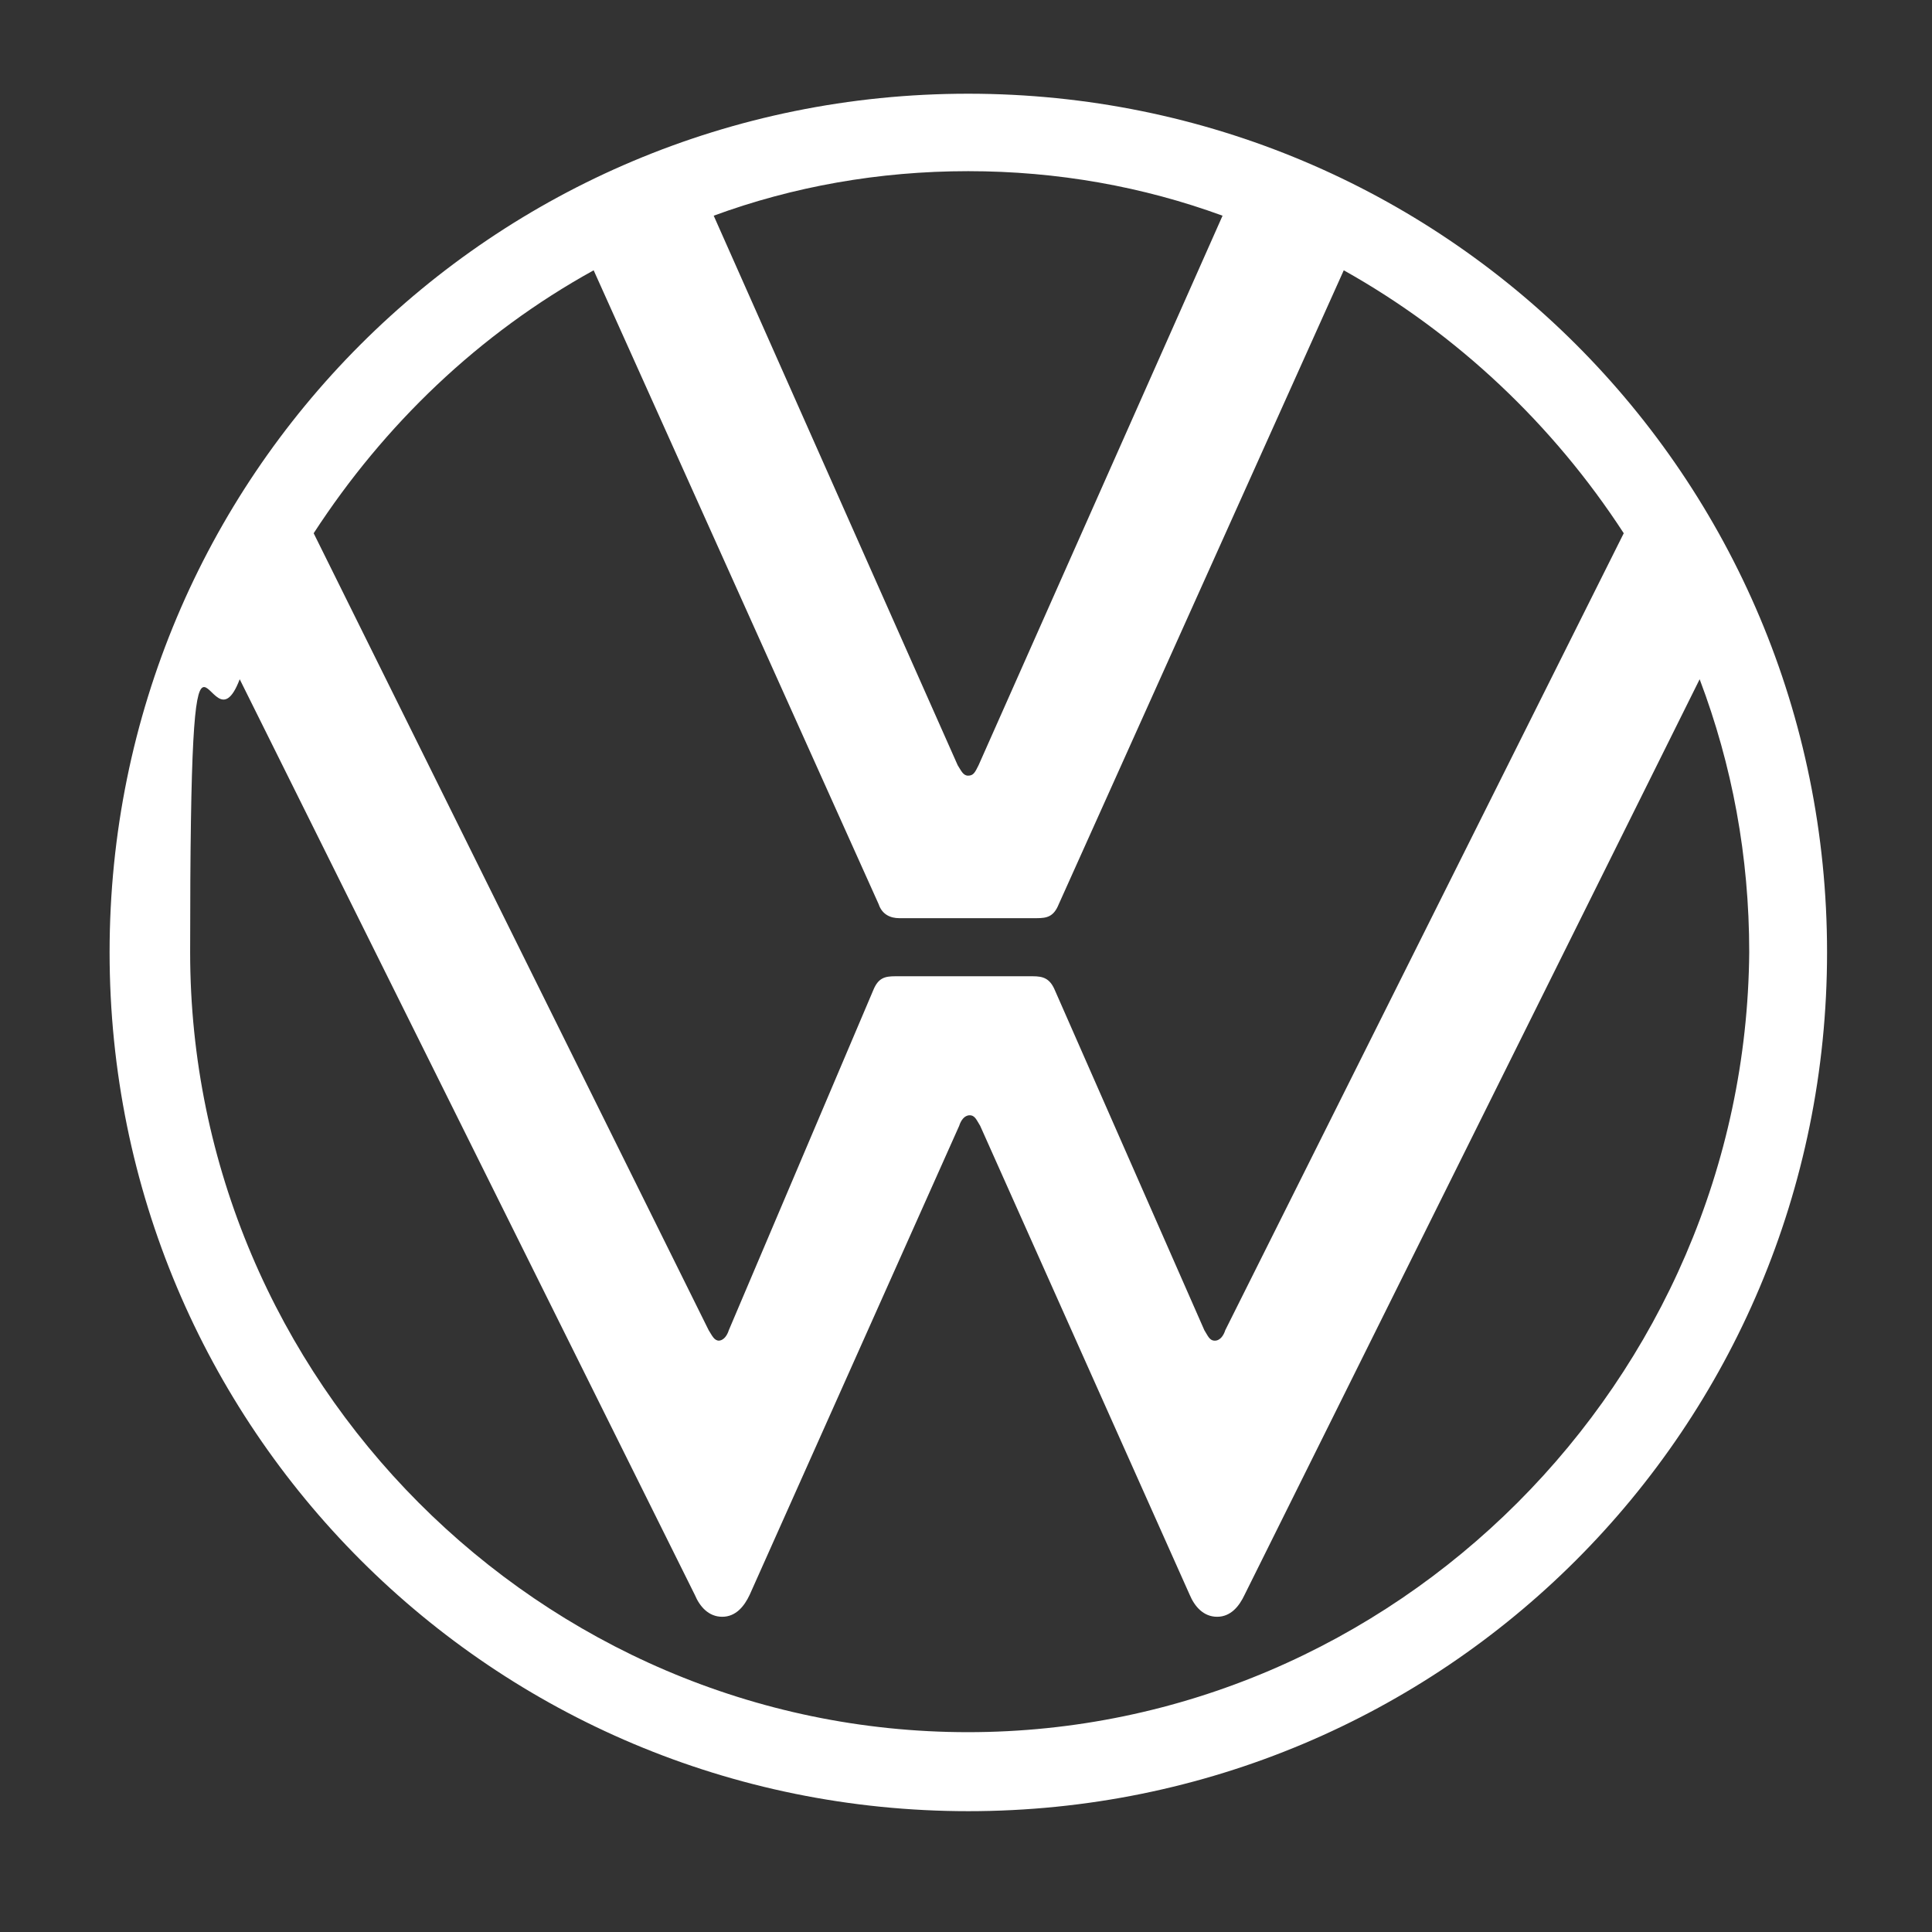 <?xml version="1.0" encoding="UTF-8"?>
<svg id="Layer_1" xmlns="http://www.w3.org/2000/svg" version="1.1" viewBox="0 0 498.9 498.9">
  <rect x="0" y="0" width="498.9" height="498.9" fill="#333333" stroke="none"/>
  <!-- Generator: Adobe Illustrator 29.3.1, SVG Export Plug-In . SVG Version: 2.1.0 Build 151)  -->
  <defs>
    <style>
      .st0 {
        fill: #fff;
      }
    </style>
  </defs>
  <path class="st0" d="M250,447.3c-110.5,0-200.9-90.9-200.9-201.4s4.4-48.4,12.8-70.5l117.5,236.4c1.3,3.1,3.6,5.7,7.1,5.7s5.7-2.7,7.1-5.7l54.1-121.1c.4-1.3,1.3-2.7,2.7-2.7s1.8,1.3,2.7,2.7l54.1,121.1c1.3,3.1,3.6,5.7,7.1,5.7s5.7-2.7,7.1-5.7l117.5-236.4c8.4,22.2,12.8,45.7,12.8,70.5-.9,110.5-91.4,201.4-201.8,201.4h0ZM250,200.3c-1.3,0-1.8-1.3-2.7-2.7l-63-141.9c20.4-7.5,42.6-11.5,65.7-11.5s45.2,4,65.7,11.5l-63,141.9c-.9,1.8-1.3,2.7-2.7,2.7ZM185.7,346.2c-1.3,0-1.8-1.3-2.7-2.7l-102-205.8c18.2-28,42.6-51.5,72.3-67.9l73.6,163.7c.9,2.7,3.1,3.6,5.3,3.6h35.5c2.7,0,4.4-.4,5.7-3.6l73.6-163.7c29.3,16.4,54.1,39.9,72.3,67.9l-102.9,205.8c-.4,1.3-1.3,2.7-2.7,2.7s-1.8-1.3-2.7-2.7l-38.6-87.8c-1.3-3.1-3.1-3.6-5.7-3.6h-35.5c-2.7,0-4.4.4-5.7,3.6l-37.3,87.8c-.4,1.3-1.3,2.7-2.7,2.7h0ZM250,467.7c122.9,0,221.8-98.9,221.8-221.8S372.9,24.2,250,24.2,28.3,123.1,28.3,245.9s98.9,221.8,221.8,221.8h0Z"/>
</svg>